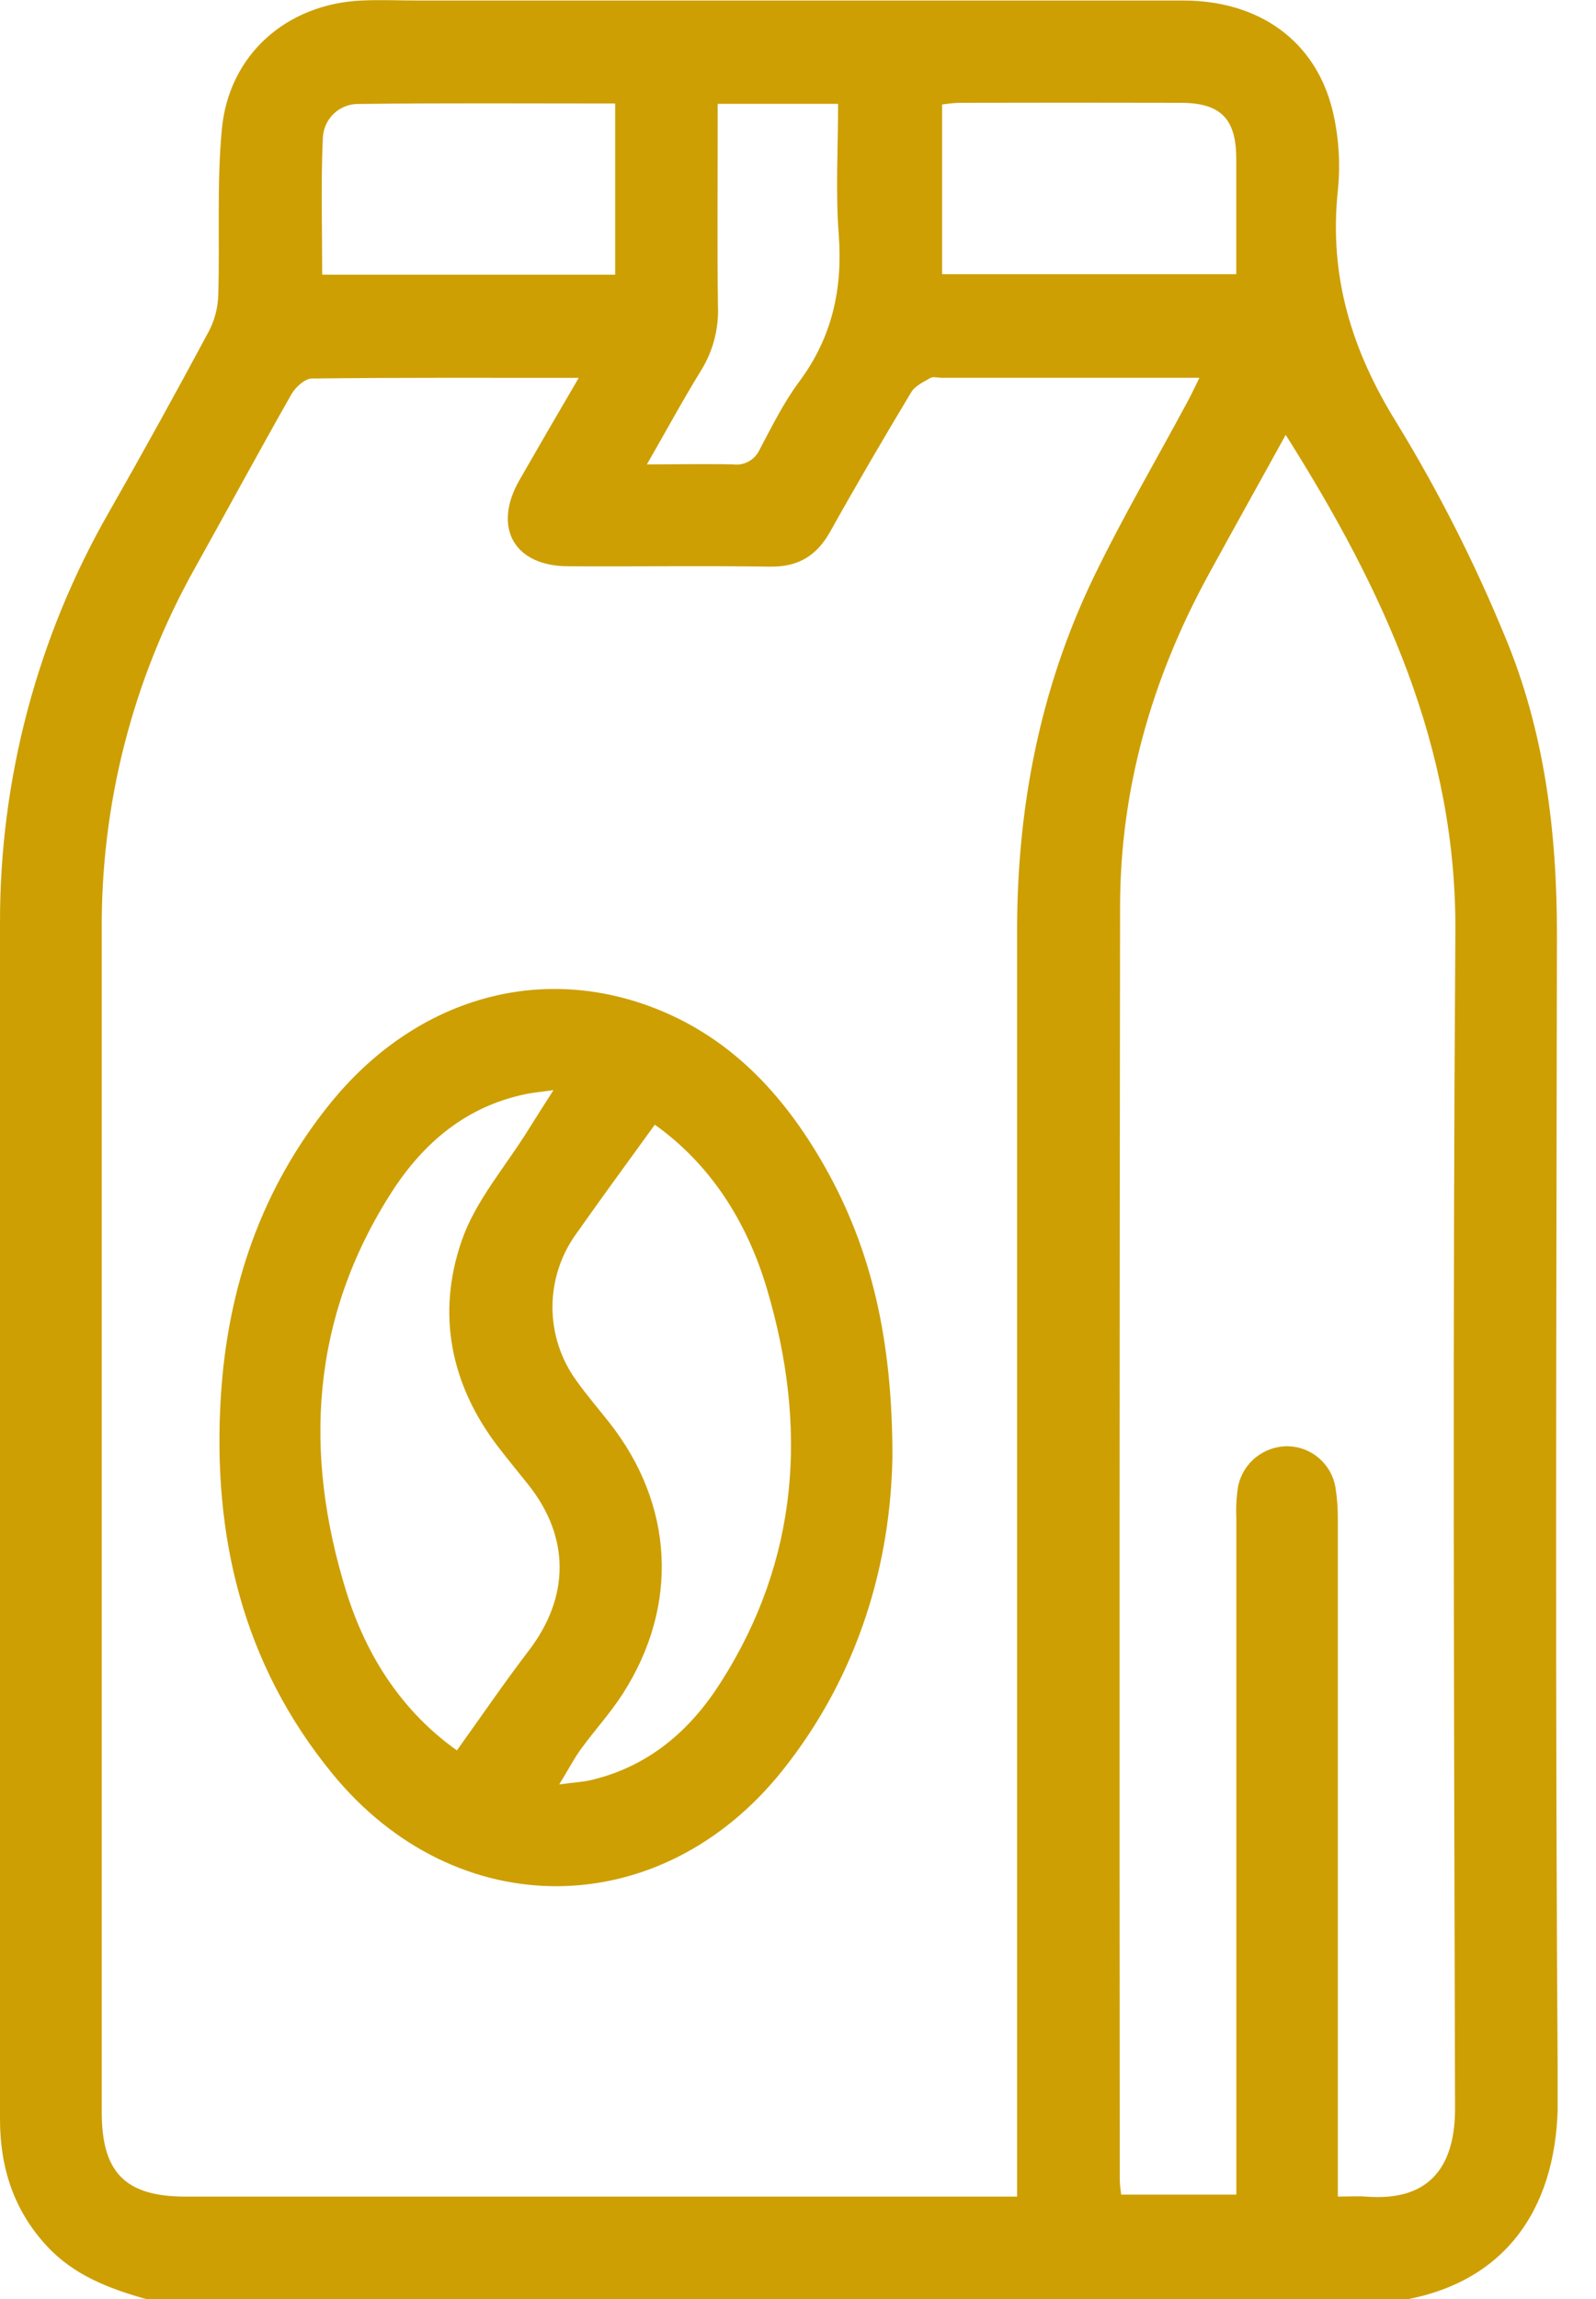 <svg width="25" height="36" viewBox="0 0 25 36" fill="none" xmlns="http://www.w3.org/2000/svg"><g clip-path="url(#clip0_1_56915)"><path d="M2.289 36.001C1.711 35.838 1.161 35.63 0.738 35.175C0.214 34.612 2.54433e-05 33.939 2.54433e-05 33.185C2.54433e-05 26.944 2.54433e-05 20.699 2.54433e-05 14.453C-0.004 12.194 0.585 9.973 1.71 8.014C2.243 7.079 2.764 6.135 3.274 5.183C3.363 5.01 3.413 4.818 3.419 4.623C3.445 3.758 3.394 2.886 3.475 2.026C3.584 0.853 4.491 0.061 5.667 0.008C5.959 -0.005 6.253 0.008 6.546 0.008C10.541 0.008 14.536 0.008 18.53 0.008C19.724 0.008 20.608 0.64 20.874 1.732C20.972 2.142 20.999 2.566 20.956 2.986C20.815 4.322 21.172 5.488 21.881 6.627C22.527 7.685 23.089 8.792 23.562 9.938C24.192 11.431 24.39 13.022 24.388 14.643C24.379 20.712 24.359 26.78 24.402 32.848C24.413 34.498 23.651 35.693 22.048 36.004L2.289 36.001ZM9.066 5.917C7.624 5.917 6.254 5.911 4.885 5.927C4.776 5.927 4.628 6.064 4.566 6.172C4.051 7.077 3.557 7.994 3.049 8.903C2.077 10.64 1.576 12.6 1.594 14.59C1.594 20.753 1.594 26.916 1.594 33.078C1.594 34.024 1.967 34.397 2.911 34.397H15.932V33.938C15.932 27.483 15.932 21.027 15.932 14.571C15.932 12.646 16.288 10.796 17.122 9.058C17.578 8.111 18.113 7.201 18.611 6.272C18.667 6.168 18.717 6.06 18.788 5.916H14.753C14.694 5.916 14.623 5.895 14.579 5.916C14.47 5.979 14.335 6.04 14.274 6.141C13.84 6.864 13.414 7.591 13.003 8.327C12.792 8.703 12.503 8.879 12.065 8.873C11.011 8.857 9.957 8.873 8.902 8.867C8.054 8.867 7.712 8.26 8.136 7.519C8.43 7.006 8.728 6.493 9.066 5.916V5.917ZM20.138 6.812C19.731 7.552 19.324 8.278 18.929 9.001C18.044 10.622 17.545 12.354 17.545 14.205C17.536 20.85 17.534 27.494 17.54 34.137C17.543 34.213 17.551 34.289 17.562 34.365H19.366V33.915C19.366 30.528 19.366 27.141 19.366 23.755C19.359 23.592 19.369 23.428 19.395 23.267C19.434 23.088 19.534 22.928 19.678 22.815C19.823 22.702 20.002 22.642 20.185 22.647C20.361 22.653 20.53 22.72 20.664 22.836C20.797 22.952 20.887 23.11 20.918 23.284C20.945 23.457 20.958 23.632 20.956 23.807C20.956 27.182 20.956 30.557 20.956 33.931V34.396C21.139 34.396 21.267 34.387 21.393 34.396C22.451 34.483 22.794 33.857 22.792 33.012C22.776 26.883 22.754 20.754 22.797 14.626C22.825 11.704 21.666 9.228 20.141 6.812H20.138ZM9.636 4.301V1.621C8.283 1.621 6.949 1.612 5.619 1.628C5.474 1.625 5.334 1.68 5.228 1.78C5.123 1.88 5.062 2.018 5.057 2.163C5.025 2.871 5.047 3.582 5.047 4.301H9.636ZM19.365 4.293C19.365 3.678 19.365 3.083 19.365 2.488C19.365 1.859 19.121 1.612 18.499 1.61C17.339 1.607 16.179 1.607 15.019 1.61C14.931 1.614 14.844 1.623 14.757 1.637V4.293H19.365ZM10.132 7.272C10.626 7.272 11.056 7.262 11.485 7.272C11.571 7.283 11.658 7.266 11.733 7.223C11.808 7.18 11.867 7.113 11.902 7.034C12.094 6.673 12.277 6.301 12.52 5.975C13.035 5.282 13.202 4.525 13.138 3.672C13.087 3 13.128 2.321 13.128 1.626H11.242V2.022C11.242 2.948 11.233 3.873 11.246 4.798C11.26 5.15 11.169 5.497 10.984 5.797C10.697 6.262 10.438 6.742 10.133 7.272H10.132Z" fill="#CD9F03"/><path d="M13.979 22.812C13.952 24.445 13.47 26.205 12.255 27.726C10.345 30.118 7.144 30.146 5.203 27.77C3.795 26.048 3.323 24.034 3.46 21.857C3.568 20.159 4.095 18.606 5.182 17.267C6.472 15.681 8.357 15.091 10.17 15.755C11.418 16.212 12.272 17.13 12.913 18.257C13.666 19.582 13.98 21.021 13.979 22.812ZM7.158 27.408C7.548 26.865 7.901 26.346 8.282 25.848C8.925 25.009 8.933 24.072 8.271 23.243C8.118 23.051 7.961 22.861 7.811 22.667C7.056 21.686 6.834 20.573 7.234 19.423C7.449 18.803 7.917 18.269 8.272 17.697C8.389 17.508 8.51 17.322 8.67 17.07C8.461 17.1 8.344 17.11 8.233 17.133C7.301 17.326 6.631 17.896 6.136 18.666C4.874 20.631 4.746 22.743 5.426 24.929C5.742 25.942 6.305 26.805 7.158 27.41V27.408ZM10.258 17.61C9.841 18.187 9.427 18.75 9.026 19.32C8.784 19.654 8.654 20.056 8.654 20.468C8.654 20.88 8.784 21.282 9.026 21.616C9.189 21.845 9.372 22.058 9.546 22.278C10.557 23.564 10.641 25.142 9.755 26.523C9.56 26.827 9.312 27.096 9.099 27.39C8.988 27.543 8.9 27.715 8.76 27.942C8.991 27.911 9.13 27.905 9.263 27.873C10.159 27.661 10.81 27.1 11.287 26.349C12.523 24.416 12.653 22.335 12.013 20.181C11.699 19.125 11.125 18.23 10.258 17.612V17.61Z" fill="#CD9F03"/></g><defs><clipPath id="clip0_1_56915"><rect width="24.399" height="36" fill="white"/></clipPath></defs></svg>